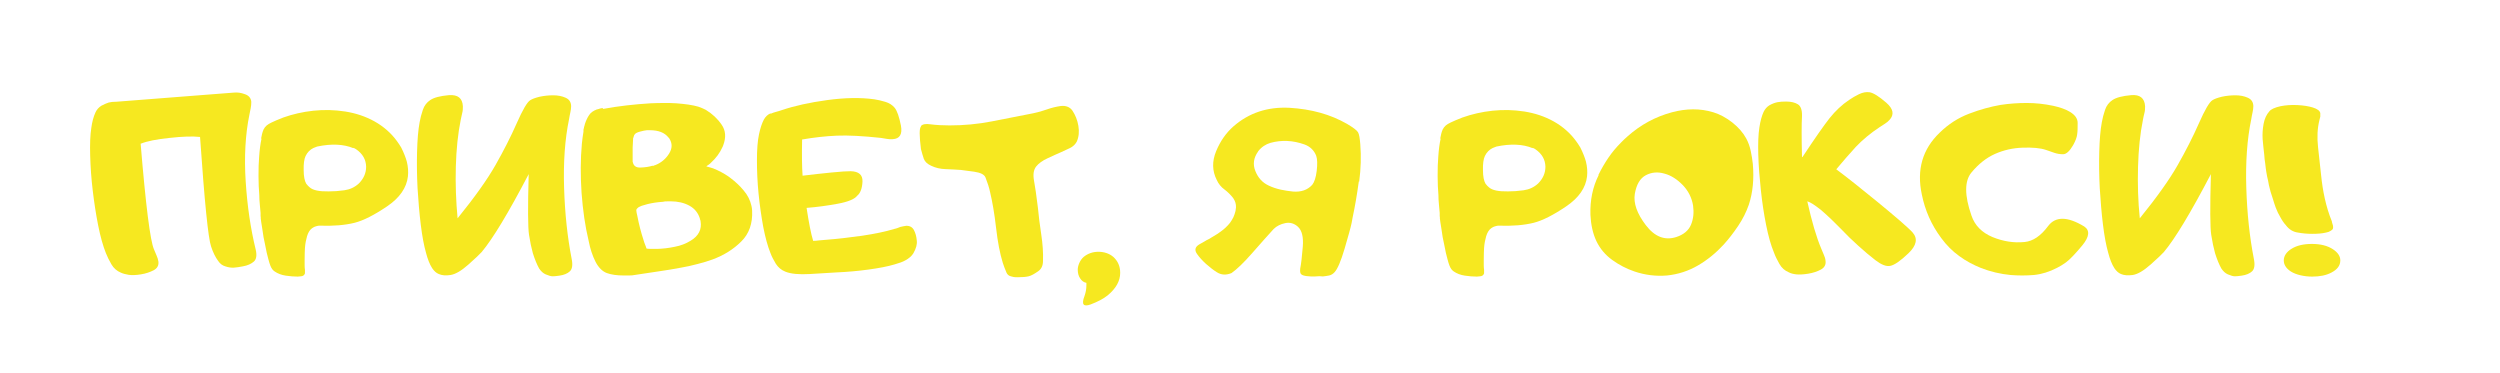 <?xml version="1.0" encoding="UTF-8"?> <svg xmlns="http://www.w3.org/2000/svg" version="1.1" viewBox="0 0 1560.9 232.9"><defs><style> .cls-1 { fill: #f6e820; } </style></defs><g><g id="_Слой_1" data-name="Слой_1"><g><path class="cls-1" d="M87.8,89.6c3.2,38.7,6,60.7,8.3,66,.5,1.2,1,2.5,1.6,3.8.6,1.3,1,2.6,1.2,3.9.3,2.4-.7,4.2-2.9,5.4-2.3,1.2-4.9,2.1-8,2.6-3.1.5-5.6.6-7.6.3-2-.3-3.7-.8-5-1.4-2.4-1-4.4-2.7-5.8-5.1-1.4-2.4-2.6-4.8-3.5-7.1-1.8-4.5-3.4-10.2-4.8-17.2-1.4-7-2.5-14.3-3.4-21.8-.9-7.5-1.4-14.8-1.6-21.9-.2-7,0-12.8.7-17.2.5-3.8,1.4-7.1,2.6-9.7.8-1.8,2.1-3.2,3.7-4.2,1.9-1,3.4-1.6,4.6-2,1.2-.3,2.8-.5,5-.5,46.8-3.6,71.2-5.6,73.3-5.7,2.1-.2,4.3.1,6.7,1,2.4.8,3.8,2.4,4,4.8,0,1.3-.1,2.7-.4,4.1-.3,1.4-.6,2.7-.8,4-2.5,12.2-3.3,26.1-2.3,41.6,1,15.5,3.1,29.6,6.2,42.3.9,3.7.5,6.3-1.1,7.7-1.6,1.4-3.9,2.5-6.9,3-2.1.4-3.9.7-5.5.8-1.6.1-3.4-.1-5.4-.8-1.8-.5-3.3-1.6-4.5-3.4-1.7-2.3-3.2-5.3-4.4-9-1.8-5.1-4.1-27.9-6.9-68.4-4.7-.5-11-.3-19,.6-8,.8-14,2-18,3.6Z"></path><path class="cls-1" d="M163,86.6c.5-2.5.8-3.9,1-4.3.6-2.1,1.9-3.8,3.8-4.9.8-.5,2.3-1.2,4.8-2.3,5.6-2.5,11.7-4.2,18.1-5.3,6.6-1.1,13.2-1.4,19.8-.8,6.9.6,13.2,2.1,18.9,4.6,6.2,2.7,11.4,6.4,15.6,11,2,2.2,3.8,4.7,5.5,7.5,1.6,3.2,2.8,6.2,3.5,8.8.8,3.2,1,6.3.7,9.2-.8,7.1-5.1,13.4-13.1,18.8-8,5.4-14.7,8.8-20.2,10.2-6,1.5-13.3,2.1-21.9,1.8-.3,0-.8,0-1.5.2-.6.2-1.2.3-1.6.5-.6.3-1.2.6-1.7,1-1.3,1-2.3,2.6-3,4.9-.6,2.1-1.1,4.5-1.3,7.3-.1,1.7-.2,4.3-.2,7.6s0,2.3,0,3.4c0,1,.1,1.9.2,2.7,0,.8,0,1.5,0,2.2-.2.6-.5,1-.9,1.3-.5.3-1,.5-1.5.5-.8.1-1.5.2-2.1.2-2.3,0-4.8-.2-7.5-.6-2.7-.4-5-1.3-6.9-2.6-.5-.3-1-.8-1.5-1.4-.8-1-1.6-3-2.4-6.1-.7-2.4-1.4-5.5-2.1-9.3-.7-3-1.3-6.2-1.7-9.6-.6-3.5-.9-5.8-1-6.7v-.9c0-.2-.1-.3-.1-.5,0-.1,0-.3,0-.4,0-.4,0-.7,0-.9,0-.1,0-.2,0-.3,0-.1,0-.3,0-.4-.2-1.8-.3-3.6-.5-5.5-.2-1.9-.3-3.8-.3-5.7-.3-3.5-.5-7.4-.5-11.9,0-4.7.1-8.7.4-12,.3-4.5.8-8.3,1.5-11.4ZM220.6,92.5c-6-2.5-13.6-2.9-22.6-1-.9.3-1.7.6-2.3.9-2.1,1-3.8,2.7-4.9,5-.9,1.9-1.3,4.9-1.2,8.8,0,4,.6,6.8,1.6,8.5.8,1,1.5,1.8,2.2,2.3,2,1.8,5.9,2.6,11.8,2.5,3.1,0,6.3-.2,9.8-.7,3.5-.5,6.5-1.9,9-4.2,1.4-1.4,2.6-3,3.4-4.8.8-1.8,1.2-3.7,1.2-5.7-.1-4.4-2.1-8-6.1-10.8-.6-.4-1.2-.8-1.9-1Z"></path><path class="cls-1" d="M292.3,165.3c-4.3,3.8-7.9,5.9-11,6.4s-5.5.2-7.3-.6c-1.6-.6-3-1.9-4.2-3.7-1.6-2.5-2.8-5.7-3.8-9.5-1.3-4.5-2.4-10.4-3.3-17.7-.9-7.3-1.5-14.8-2-22.7-.4-7.9-.5-15.5-.3-22.9.2-7.4.7-13.5,1.6-18.3.4-2.4,1.1-5,2-7.7s2.5-4.7,4.6-6.1c2.3-1.6,6.2-2.6,11.7-3.1,5.6-.4,8.4,1.9,8.7,6.9,0,1.4,0,2.8-.4,4.2-.3,1.4-.6,2.7-.9,4.1-1.8,8.8-2.8,18.7-3.1,29.5-.3,10.8.1,21.6,1.1,32.2,10.7-13.2,18.6-24.3,23.7-33.3,5.1-9,9.5-17.6,13.2-26,3.7-8.4,6.5-13.2,8.4-14.4,1.2-.8,3.1-1.5,5.9-2.2,2.8-.6,5.6-.9,8.5-.9,2.9,0,5.5.5,7.7,1.5,2.3,1,3.4,2.7,3.5,5.2,0,1.3-.2,2.6-.5,4-.3,1.4-.6,2.8-.8,4.2-2.6,12.5-3.6,26.8-3.1,42.9.5,16.1,2.1,30.8,4.7,44.2.8,3.9.4,6.5-1.1,7.9-1.5,1.4-3.7,2.3-6.5,2.7-1.9.3-3.3.4-4.3.4-1,0-2.4-.4-4.3-1.2-1.6-.7-2.9-1.9-4.1-3.7-1.4-2.5-2.7-5.7-3.9-9.5-.9-3.2-1.7-7-2.4-11.5-.7-4.5-.8-17.1-.2-37.9-12.7,24.3-22.5,40.5-29.4,48.7-1.4,1.5-4.2,4.2-8.5,8Z"></path><path class="cls-1" d="M376.6,68c4.7-.9,9.6-1.6,14.7-2.2,5.1-.6,10.1-1,14.9-1.3,2.7-.1,5.4-.2,8.1-.2,2.7,0,5.4,0,8,.2,2.8.2,5.3.5,7.5.8,2.5.4,4.6.8,6.2,1.3,2,.7,3.6,1.4,4.7,2,4.1,2.5,7.4,5.6,9.9,9.3,2.5,3.6,2.8,7.9,1,12.7-.2.5-.3.9-.5,1.2-1.6,3.6-4,6.9-7.3,9.9-.3.3-.7.7-1.3,1.1-.3.2-.8.6-1.5,1,.3.2.7.3,1.1.4.4.1.7.2,1.1.3.3.1.7.2,1,.3.3.1.7.2,1,.3,3.5,1.4,6.7,3.1,9.5,5,.3.2.9.6,1.6,1.2,2.9,2.2,5.6,4.7,8,7.6,2.5,2.9,4.1,6.1,4.9,9.7.2,1,.4,2,.4,2.9.4,8-1.9,14.5-6.8,19.3-4.9,4.9-10.9,8.6-17.9,11.2-2.5.9-5.6,1.9-9.2,2.8-3.8,1-7.3,1.8-10.4,2.3-4.7.9-9.6,1.7-14.5,2.4-4.9.8-9.8,1.5-14.6,2.2-.8.2-1.9.3-3.4.3h-3.5c-4.2,0-7.6-.5-10.4-1.5-2.7-1-5.1-3.3-7-6.9-1-2-1.9-4.1-2.6-6.3-.7-2.2-1.3-4.4-1.7-6.6-2.3-9.5-3.7-19.6-4.5-30.3-.7-10.7-.7-20.9.2-30.7.3-2.8.6-5.3,1-7.5,0-.2,0-.3,0-.5,0-.2,0-.4,0-.7s0-.3.1-.5c0-.2.2-.4.2-.7,0-.3.1-.7.3-1.2.2-.6.3-1,.3-1.2.7-2.1,1.5-3.9,2.6-5.5,1-1.6,2.6-2.7,4.9-3.6.3,0,.6-.1.9-.2.3,0,.6-.2.9-.3.7-.2,1.3-.3,1.8-.3ZM395,99.8c0,0,0,.1,0,.3,0,.1,0,.2,0,.3,0,.1,0,.2,0,.3,0,.1,0,.2,0,.3,0-.1,0,0,.2.6.5,2.1,2.2,3.2,4.9,3,2.8-.1,5.2-.5,7.2-1.1.2,0,.4,0,.6,0s.1,0,.2,0c0,0,.2-.1.3-.2.4-.1.6-.2.7-.2,3.6-1.4,6.5-3.8,8.6-7.1,2.1-3.3,2.2-6.5.1-9.7-.1-.1-.2-.2-.2-.3,0,0-.1,0-.2,0,0,0,0,0,0-.1-2.4-3.1-6.3-4.6-11.6-4.6s-.3,0-.4,0h-1c-.1,0-.2,0-.3,0,0,0-.1,0-.2,0-1.1.1-2.6.4-4.4.9-1.8.5-3,1.1-3.4,2,0,0-.1,0-.2.2,0,.1,0,.2,0,.3,0,0-.1.1-.2.3,0,0,0,.1,0,.3,0,0,0,.1-.2.3,0,.2,0,.3,0,.3,0,.1,0,.2-.2.3-.1,2-.2,4-.3,6,0,2,0,4,0,6v1.7ZM403.6,155.2c.8.1,1.7.2,2.7.2.8,0,2.1,0,4.1,0,3.4-.1,7-.5,10.8-1.3,3.8-.7,7.1-2,10-3.8,5-3,7.1-7.1,6.2-12.3-.1-.4-.2-.7-.2-.8,0-.1-.1-.2-.2-.3,0-.1,0-.3,0-.4-1.1-3.6-3.3-6.3-6.6-8.1-3.3-1.8-7.2-2.7-11.6-2.7s-3.3,0-4.9.3c-3.4.2-6.6.7-9.5,1.4-1.4.4-2.7.8-3.8,1.1-1.2.5-2.1.9-2.5,1.4-.6.5-.9,1-.8,1.6,0,.8.3,1.8.6,3.2,1,5.3,2.3,10.3,3.9,15.2.3,1,.6,2,1,2.9.2.4.3.9.5,1.3.1.5.3.9.5,1.3Z"></path><path class="cls-1" d="M481.2,71c1.1-.5,2.3-.9,3.5-1.2,1.2-.3,2.4-.7,3.6-1.1,7.7-2.6,17.1-4.7,28.1-6.2,11-1.5,20.8-1.7,29.5-.5,2.2.3,4.5.9,6.9,1.6,2.4.7,4.4,2,5.8,3.7,1.6,2,2.8,5.7,3.9,11.1,1,5.4-.7,8.3-5.2,8.5-1.2.1-2.5,0-3.7-.2-1.3-.2-2.5-.4-3.6-.6-11.3-1.2-20.5-1.7-27.5-1.4-7,.3-14.2,1.1-21.7,2.4-.2,9.7-.1,17.2.3,22.6,6.3-.8,12.3-1.4,18.1-2,5.8-.6,9.7-.8,11.9-.8,5.1.1,7.6,2.3,7.4,6.5-.2,4.2-1.3,7.2-3.3,8.8-1.6,2.1-5.6,3.8-12.1,5-6.5,1.2-13,2.1-19.5,2.6,1.4,9.2,2.7,16,4.1,20.6,1.1,0,2.3-.1,3.7-.3,1.4-.1,2.9-.3,4.6-.4,6.8-.5,14.2-1.4,22.2-2.5,8-1.2,14.8-2.6,20.3-4.3.6-.1,1.2-.3,1.8-.5.6-.2,1.2-.5,1.8-.7,1.4-.3,2.6-.6,3.6-.7,2.3-.1,3.9.8,4.9,2.6,1,1.9,1.6,4.1,1.8,6.6.3,2.3-.4,4.9-2.1,7.9-1,1.7-2.7,3.2-5.1,4.5-1.6.9-3.8,1.7-6.7,2.5-4.3,1.3-9.7,2.3-16.2,3.2-6.5.9-13.3,1.5-20.2,1.8-4.2.3-9.7.6-16.5,1-6.8.4-11.9-.1-15.3-1.5-2.5-1-4.4-2.6-5.9-4.9-1.4-2.3-2.6-4.6-3.4-6.8-1.7-4.2-3.2-9.7-4.5-16.4-1.2-6.7-2.2-13.6-2.9-20.7-.7-7.1-1-14-1-20.7s.4-12.1,1.3-16.3c.8-3.8,1.8-6.8,3-9.1,1-1.8,2.3-3.1,4.1-3.9Z"></path><path class="cls-1" d="M575,78.7c1-1.2,3-1.5,5.8-1.1,3.9.5,7.9.7,12.1.7,8.8,0,17.6-.8,26.3-2.5,8.7-1.7,17.4-3.4,26-5.1,2.9-.6,5.7-1.4,8.5-2.4,2.8-1,5.7-1.7,8.5-2.1,3.3-.4,5.8.6,7.4,2.9,1.8,2.7,3.1,5.9,3.7,9.5.6,3.6.3,6.9-1,9.8-.9,1.7-2.3,3.1-4.4,4.1-2.1,1-4,1.9-5.6,2.6-2.2.9-4.9,2.2-8.2,3.7-3.3,1.5-5.7,3.3-7.2,5.2-1.6,2.1-2,5-1.3,8.8.7,3.8,1.5,9.3,2.4,16.7.5,5.3,1.2,10.9,2.1,16.8.9,5.9,1.3,11.4,1.1,16.7,0,2.8-1,4.9-2.8,6.2-2.5,1.8-4.5,2.9-6.1,3.3-1.6.4-3.9.6-6.8.6s-2.6-.2-4.1-.5-2.5-1.2-3-2.4c-1-2.3-1.7-4.3-2.3-6.1-1.8-5.8-3.2-13.1-4.2-21.9-1-8.8-2.3-16.2-3.7-22.1-.6-2.9-1.6-6-2.9-9.3-.8-1.9-3.1-3-7.1-3.6-4-.5-6.8-.9-8.3-1.1-3.1-.2-6.2-.4-9.5-.5-3.3-.1-6.3-.8-9-2.1-2.4-1.1-3.9-2.5-4.6-4.3-.6-1.8-1.2-3.8-1.8-6.1-1-8.2-1.1-12.9,0-14.1Z"></path><path class="cls-1" d="M699.4,170.4c0,5-2.6,9.7-7.8,14-2.6,2.1-6.2,4-10.7,5.7-4.5,1.6-5.8,0-3.8-5.2.8-2.3,1.2-4.5,1.2-6.7v-1.6c-1.6-.3-2.9-1.2-3.9-2.8-1-1.4-1.5-3.3-1.5-5.5s1.2-5.7,3.7-7.9c2.6-2.1,5.7-3.2,9.2-3.2s6.9,1.1,9.3,3.2c2.8,2.5,4.3,5.8,4.3,9.9Z"></path><path class="cls-1" d="M848.4,113.2c-1.1,8.1-2.4,15.7-3.9,22.7-.1.6-.2,1.1-.3,1.7-.1.6-.2,1.1-.3,1.6-.6,2.9-2.1,8.3-4.4,16.1-2.3,7.8-4.4,12.7-6.3,14.7-.9,1-2,1.7-3.3,2-1.3.3-2.6.4-3.9.6-1.4-.2-3.1-.2-4.8,0-1.8.1-3.5,0-5.3-.2-1.6-.2-2.7-.5-3.4-1.1-.7-.5-.9-1.7-.7-3.6.6-3,1.1-7.5,1.6-13.6.5-6-.5-10.2-3-12.5-2.3-2.1-4.9-2.9-7.9-2.3-2.9.6-5.4,1.8-7.3,3.7-3.2,3.5-7.6,8.4-13.1,14.7-5.5,6.3-9.9,10.5-13.2,12.8-3.4,1.4-6.4,1.2-9.1-.5-2.1-1.3-4.3-3-6.8-5.2-2.4-2.2-4.3-4.3-5.6-6.2-1.7-2.4-1.3-4.3,1.2-5.9.8-.5,2.1-1.2,3.7-2.1.6-.4,1.3-.8,2-1.1.7-.3,1.3-.7,1.9-1.1,1.7-1,3-1.8,3.8-2.3,1.5-1,2.7-1.9,3.6-2.6,1-.8,2.1-1.8,3.1-2.9.9-.9,1.7-2,2.4-3.2.8-1.2,1.3-2.4,1.7-3.6.5-1.3.8-2.7.9-4.3.1-2.1-.5-4-1.8-5.9-1.6-2-3.4-3.8-5.4-5.3-2.1-1.5-3.7-3.5-4.8-5.9-2.9-5.7-3-11.7-.4-18,2.6-6.3,6.2-11.4,10.7-15.4,9.8-8.6,21.5-12.4,35.1-11.7,13.6.8,25.6,4.1,36,10.1,3.9,2.3,6.1,4,6.8,5.2.7,1.2,1.1,3.7,1.4,7.4.6,7.5.4,15.3-.7,23.5ZM785.5,94.6c-2.8,3.9-3.4,8-1.7,12.2,1.7,4.3,4.5,7.3,8.4,9.1,2.3,1.1,4.8,1.9,7.4,2.5,2.6.6,5.2.9,7.7,1.2,5.1.4,9.1-1,12-4.2,1.3-1.6,2.3-4.5,2.8-8.7.5-4.2.4-7.3-.3-9.4-1.3-3.4-3.8-5.8-7.3-7.1-7.3-2.6-14.4-2.9-21.3-1-3,.9-5.6,2.6-7.7,5.3Z"></path><path class="cls-1" d="M899.2,86.6c.5-2.5.8-3.9,1-4.3.6-2.1,1.9-3.8,3.8-4.9.8-.5,2.3-1.2,4.8-2.3,5.6-2.5,11.7-4.2,18.1-5.3,6.6-1.1,13.2-1.4,19.8-.8,6.9.6,13.2,2.1,18.9,4.6,6.2,2.7,11.4,6.4,15.6,11,2,2.2,3.8,4.7,5.5,7.5,1.6,3.2,2.8,6.2,3.5,8.8.8,3.2,1,6.3.7,9.2-.8,7.1-5.1,13.4-13.1,18.8-8,5.4-14.7,8.8-20.2,10.2-6,1.5-13.3,2.1-21.9,1.8-.3,0-.8,0-1.5.2-.6.2-1.2.3-1.6.5-.6.3-1.2.6-1.7,1-1.3,1-2.3,2.6-3,4.9-.6,2.1-1.1,4.5-1.3,7.3-.1,1.7-.2,4.3-.2,7.6s0,2.3,0,3.4c0,1,.1,1.9.2,2.7,0,.8,0,1.5,0,2.2-.2.6-.5,1-.9,1.3-.5.3-1,.5-1.5.5-.8.1-1.5.2-2.1.2-2.3,0-4.8-.2-7.5-.6-2.7-.4-5-1.3-6.9-2.6-.5-.3-1-.8-1.5-1.4-.8-1-1.6-3-2.4-6.1-.7-2.4-1.4-5.5-2.1-9.3-.7-3-1.3-6.2-1.7-9.6-.6-3.5-.9-5.8-1-6.7v-.9c0-.2-.1-.3-.1-.5,0-.1,0-.3,0-.4,0-.4,0-.7,0-.9,0-.1,0-.2,0-.3,0-.1,0-.3,0-.4-.2-1.8-.3-3.6-.5-5.5-.2-1.9-.3-3.8-.3-5.7-.3-3.5-.5-7.4-.5-11.9,0-4.7.1-8.7.4-12,.3-4.5.8-8.3,1.5-11.4ZM956.9,92.5c-6-2.5-13.6-2.9-22.6-1-.9.3-1.7.6-2.3.9-2.1,1-3.8,2.7-4.9,5-.9,1.9-1.3,4.9-1.2,8.8,0,4,.6,6.8,1.6,8.5.8,1,1.5,1.8,2.2,2.3,2,1.8,5.9,2.6,11.8,2.5,3.1,0,6.3-.2,9.8-.7,3.5-.5,6.5-1.9,9-4.2,1.4-1.4,2.6-3,3.4-4.8.8-1.8,1.2-3.7,1.2-5.7-.1-4.4-2.1-8-6.1-10.8-.6-.4-1.2-.8-1.9-1Z"></path><path class="cls-1" d="M998,109.2c1.8-3.7,3.9-7.3,6.2-10.7,2.3-3.4,5-6.6,8-9.6,1.3-1.3,2.6-2.6,3.9-3.7,8.2-7.3,17.4-12.3,27.8-15.1,9-2.4,17.6-2.5,25.8,0,4,1.2,7.9,3.3,11.8,6.3,3.9,3.1,6.8,6.4,8.8,10.1,1.3,2.4,2.2,5,2.8,7.8.6,2.7,1,5.5,1.3,8.1.8,9.4,0,17.8-2.5,25.4-1.6,4.6-3.8,9-6.7,13.3-2.9,4.3-5.9,8.2-9,11.6-4.7,5.1-10,9.5-16,13-6,3.5-12.5,5.6-19.4,6.3-7,.6-13.8-.3-20.3-2.5-5-1.7-9.6-4.1-13.9-7.2-4.3-3.1-7.6-7-9.9-11.8-2.2-4.7-3.4-10.1-3.7-16.4-.3-9,1.4-17.3,5.1-24.7ZM1020.7,121.1c-.9,5.8,1.4,12.3,6.9,19.5,5.5,7.2,11.8,9.7,19,7.4,4.6-1.5,7.7-4.1,9.2-7.7,1.5-3.6,1.9-7.6,1.3-11.9-.8-4.9-2.9-9.1-6.4-12.8-3.5-3.6-7.3-6.1-11.5-7.2-4.1-1.2-8-.9-11.6,1-3.6,1.9-5.9,5.8-6.9,11.7Z"></path><path class="cls-1" d="M1125.3,98.2c7.7-11.7,13.4-19.8,17-24.4,3.7-4.6,7.7-8.4,12.2-11.4,1.9-1.3,3.9-2.5,6.2-3.6,2.3-1.1,4.5-1.5,6.6-1.2,2.4.4,5.9,2.6,10.4,6.5,4.5,3.9,5.1,7.5,2,10.8-.8.9-1.8,1.7-2.9,2.4-1.1.7-2.1,1.4-3.1,2-5.8,3.8-10.8,8-15,12.4-4.1,4.5-8.2,9.2-12.2,14,2.8,2.1,6.6,5,11.4,8.8,4.7,3.8,9.6,7.7,14.5,11.7,4.9,4,9.4,7.8,13.5,11.3,4.1,3.6,6.9,6.1,8.3,7.7,3.3,3.8,2.4,8.1-2.6,12.9-5,4.8-8.8,7.4-11.4,7.9-2.5.5-5.5-.7-9.2-3.5-3.6-2.8-7.2-5.8-10.8-9.1-3.6-3.2-7.3-6.8-10.9-10.6-3.7-3.8-7.7-7.7-12.1-11.5-4-3.2-6.9-5.1-8.8-5.6,2.8,12.6,5.7,22.4,8.7,29.5.5,1.2,1,2.5,1.6,3.8.6,1.3,1,2.6,1.1,3.9.3,2.4-.7,4.2-2.9,5.4-2.2,1.2-4.9,2.1-8,2.6-3.1.5-5.6.6-7.4.4-1.8-.2-3.4-.6-4.7-1.3-2.4-1-4.4-2.7-5.8-5.2-1.4-2.5-2.6-4.8-3.4-7.1-1.9-4.5-3.5-10.2-4.9-17.2-1.4-7-2.5-14.3-3.3-21.9-.8-7.5-1.4-14.8-1.6-21.9-.2-7,0-12.8.7-17.2.6-4,1.5-7.2,2.6-9.6.9-1.9,2.2-3.3,3.7-4.2,1.8-1,3.5-1.6,5-1.9,1.5-.3,3.3-.4,5.4-.4,3.1,0,5.5.6,7.3,1.7,1.8,1.1,2.7,3.5,2.6,7.3-.3,5.1-.3,13.6,0,25.5Z"></path><path class="cls-1" d="M1281.7,66c4.6,1,8.2,2.3,10.8,3.9,3.1,1.9,4.7,4.2,4.7,6.8s0,5.4-.3,7.2c-.2,1.8-1,4-2.5,6.7-2.2,3.8-4.3,5.7-6.3,5.7s-3.7-.3-5.5-.9c-1.8-.6-3.5-1.2-5.2-1.8-3.5-1.2-8.4-1.6-14.5-1.4-6.1.2-11.9,1.5-17.3,3.9-5.4,2.4-10.3,6.3-14.7,11.6-4.4,5.3-4.4,14.3,0,26.9,2.1,6.2,6.5,10.6,13.1,13.4,6.6,2.7,13.3,3.8,20.1,3.1,5.2-.5,10.1-3.8,14.7-10,4.6-6.1,12.1-6,22.5.3,3.6,2.4,3.3,6.3-1.1,11.7-4.4,5.3-7.8,8.9-10.4,10.8-1.8,1.3-3.6,2.4-5.4,3.3-4.8,2.5-9.6,4-14.5,4.5-4.9.4-9.8.4-14.6,0-6.4-.6-12.6-2.1-18.5-4.4-4.7-1.9-9.3-4.3-13.5-7.4-4.3-3.1-8-6.8-11.3-11.3-6.1-8.2-10.1-17.2-12.1-27.2-3.3-15.4.4-28.3,11.2-38.6,5.4-5.3,11.5-9.2,18.3-11.8,6.8-2.6,13.4-4.4,19.7-5.5,5.3-.8,10.8-1.2,16.3-1.2s11,.6,16.2,1.7Z"></path><path class="cls-1" d="M1342.6,165.3c-4.3,3.8-7.9,5.9-11,6.4-3,.4-5.5.2-7.3-.6-1.6-.6-3-1.9-4.2-3.7-1.6-2.5-2.8-5.7-3.8-9.5-1.3-4.5-2.4-10.4-3.3-17.7-.9-7.3-1.5-14.8-2-22.7-.4-7.9-.5-15.5-.3-22.9.2-7.4.7-13.5,1.6-18.3.4-2.4,1.1-5,2-7.7s2.5-4.7,4.6-6.1c2.3-1.6,6.2-2.6,11.7-3.1s8.4,1.9,8.7,6.9c0,1.4,0,2.8-.4,4.2s-.6,2.7-.9,4.1c-1.8,8.8-2.8,18.7-3.1,29.5-.3,10.8,0,21.6,1.1,32.2,10.7-13.2,18.6-24.3,23.7-33.3,5.1-9,9.5-17.6,13.2-26,3.7-8.4,6.5-13.2,8.4-14.4,1.2-.8,3.1-1.5,5.9-2.2,2.8-.6,5.6-.9,8.5-.9,2.9,0,5.5.5,7.7,1.5,2.3,1,3.4,2.7,3.5,5.2,0,1.3-.2,2.6-.5,4-.3,1.4-.6,2.8-.8,4.2-2.6,12.5-3.6,26.8-3.1,42.9.5,16.1,2.1,30.8,4.7,44.2.8,3.9.4,6.5-1.1,7.9-1.5,1.4-3.7,2.3-6.5,2.7-1.9.3-3.3.4-4.3.4-1,0-2.4-.4-4.3-1.2-1.6-.7-2.9-1.9-4.1-3.7-1.4-2.5-2.7-5.7-3.9-9.5-.9-3.2-1.7-7-2.4-11.5-.7-4.5-.8-17.1-.2-37.9-12.7,24.3-22.5,40.5-29.4,48.7-1.4,1.5-4.2,4.2-8.5,8Z"></path><path class="cls-1" d="M1455.9,138.5c.3.8.5,1.5.7,2.3.2.8.1,1.4,0,1.9-.2.6-.7,1-1.4,1.4-.7.5-1.7.9-2.9,1.1-2.5.6-5.4.8-8.7.8-3.2,0-6.2-.3-8.9-.8-2.9-.4-5.5-1.9-7.5-4.6-1.3-1.4-2.5-3.2-3.6-5.3-.9-1.4-1.8-3.3-2.7-5.6-.6-1.6-1.2-3.5-1.9-5.8-.3-.9-.6-1.9-.9-2.8-.3-.9-.6-1.8-.8-2.8-.5-1.7-.9-3.5-1.2-5.5-.2-.8-.4-1.7-.6-2.6-.2-.9-.3-1.8-.5-2.8-.2-1-.4-2.8-.7-5.4-.3-1.7-.5-3.5-.6-5.4-.4-3.2-.7-6.5-1-9.7-.2-3.2,0-6.4.6-9.6.6-3.2,1.8-5.8,3.6-7.8,1-1.3,3.4-2.4,7-3.2,3.1-.6,6.6-.9,10.5-.7,3.8.2,7,.7,9.6,1.5,2.9.9,4.5,2.1,4.7,3.6v2.1c-.1.4-.3,1.2-.6,2.4-1.2,4.9-1.5,10.5-.8,16.8.7,6.3,1.3,12,1.9,17.3.5,4.9,1.2,9.7,2.3,14.6s2.5,9.7,4.5,14.5ZM1461.2,162.6c0,3.2-1.9,5.7-5.6,7.6-3.2,1.7-7.2,2.5-12,2.5s-10-1.1-13.3-3.2c-2.9-1.9-4.4-4.2-4.4-6.9s1.6-5.3,4.9-7.3c3.2-2,7.4-3,12.7-3s9.8,1.1,13.2,3.4c3,2,4.5,4.3,4.5,6.9Z"></path></g></g></g></svg> 